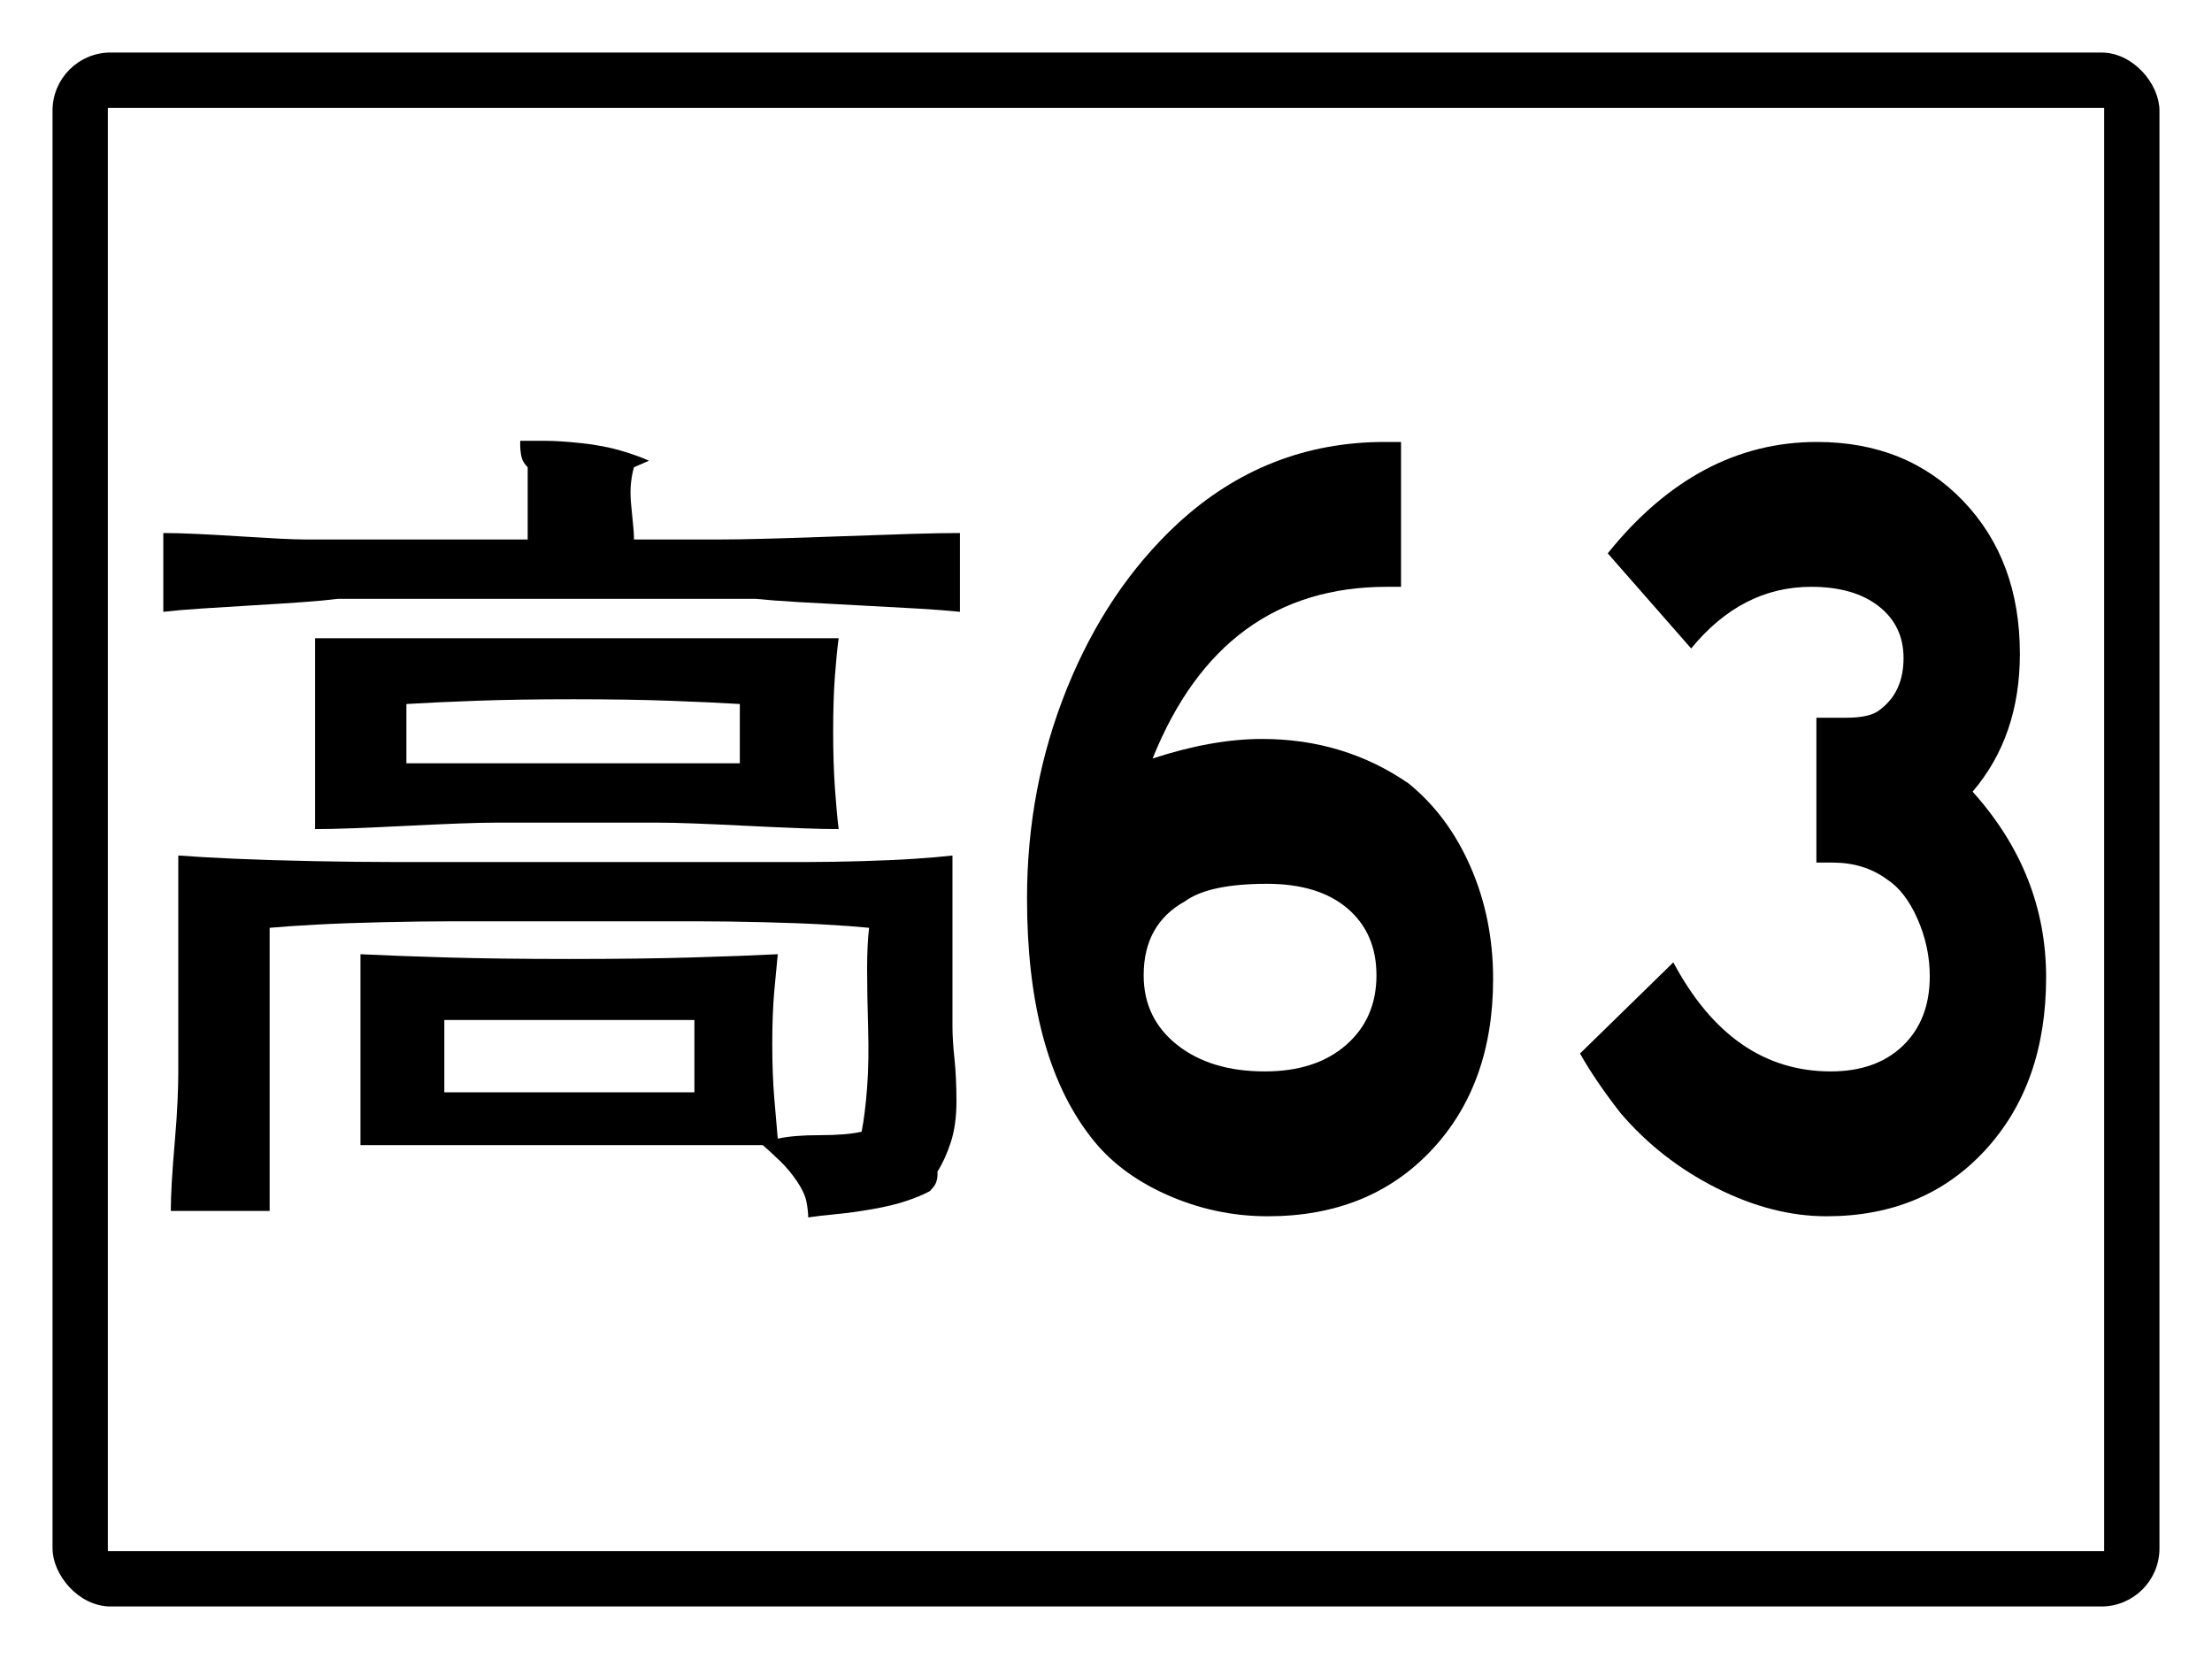 <?xml version="1.0" encoding="utf-8" ?>
<svg baseProfile="full" height="300px" version="1.1" viewBox="0 0 400 300" width="400px" xmlns="http://www.w3.org/2000/svg" xmlns:ev="http://www.w3.org/2001/xml-events" xmlns:xlink="http://www.w3.org/1999/xlink"><defs /><rect fill="rgb(255,255,255)" height="300px" rx="0" ry="0" width="400px" x="0" y="0" /><rect fill="#000000" height="280px" rx="10" ry="10" stroke="#000000" width="380px" x="10" y="10" /><rect fill="#ffffff" height="260px" rx="0" ry="0" stroke="#ffffff" width="360px" x="20" y="20" /><path d="M 73.489 138.031  L 73.489 127.307  Q 78.634 126.994 86.171 126.72  Q 93.708 126.446 103.637 126.446  Q 113.565 126.446 121.102 126.72  Q 128.639 126.994 133.784 127.307  L 133.784 138.031  Q 128.639 138.031 121.102 138.031  Q 113.565 138.031 103.637 138.031  Q 93.708 138.031 86.171 138.031  Q 78.634 138.031 73.489 138.031  M 80.349 197.525  L 80.349 184.452  Q 84.05 184.452 89.736 184.452  Q 95.423 184.452 102.96 184.452  Q 110.497 184.452 116.138 184.452  Q 121.779 184.452 125.57 184.452  L 125.57 197.525  Q 121.779 197.525 116.138 197.525  Q 110.497 197.525 102.96 197.525  Q 95.423 197.525 89.736 197.525  Q 84.05 197.525 80.349 197.525  M 89.917 115.408  Q 87.209 115.408 83.057 115.408  Q 78.905 115.408 73.444 115.408  Q 67.983 115.408 63.831 115.408  Q 59.679 115.408 56.971 115.408  L 56.971 130.908  L 56.971 149.93  Q 59.679 149.93 63.831 149.773  Q 67.983 149.617 73.444 149.343  Q 78.905 149.069 83.057 148.912  Q 87.209 148.756 89.917 148.756  L 118.71 148.756  Q 121.509 148.756 125.615 148.912  Q 129.722 149.069 135.183 149.343  Q 140.644 149.617 144.796 149.773  Q 148.948 149.93 151.656 149.93  Q 151.295 146.955 150.979 142.493  Q 150.663 138.031 150.663 132.238  Q 150.663 126.446 150.979 122.258  Q 151.295 118.07 151.656 115.408  Q 148.587 115.408 144.119 115.408  Q 139.651 115.408 134.01 115.408  Q 128.368 115.408 124.216 115.408  Q 120.064 115.408 117.356 115.408  L 89.917 115.408  M 55.618 97.56  Q 53.542 97.56 50.473 97.403  Q 47.404 97.247 43.116 96.973  Q 38.829 96.699 35.399 96.542  Q 31.969 96.386 29.532 96.386  L 29.532 110.633  Q 32.24 110.32 36.392 110.046  Q 40.544 109.772 45.824 109.459  Q 51.104 109.146 54.895 108.872  Q 58.686 108.598 61.124 108.284  L 96.777 108.284  Q 97.499 108.284 98.492 108.284  Q 99.485 108.284 100.703 108.284  Q 101.922 108.284 102.599 108.284  Q 103.276 108.284 103.637 108.284  L 136.582 108.284  Q 139.651 108.598 144.3 108.872  Q 148.948 109.146 155.131 109.459  Q 161.314 109.772 165.917 110.046  Q 170.521 110.32 173.589 110.633  L 173.589 96.386  Q 170.159 96.386 164.879 96.542  Q 159.599 96.699 152.197 96.973  Q 144.796 97.247 139.155 97.403  Q 133.513 97.56 129.722 97.56  L 114.649 97.56  Q 114.649 96.386 114.468 94.742  Q 114.288 93.098 114.107 91.023  Q 113.927 88.949 114.107 87.305  Q 114.288 85.661 114.649 84.487  L 117.356 83.313  Q 115.28 82.373 112.212 81.473  Q 109.143 80.573 105.171 80.142  Q 101.2 79.712 98.492 79.712  Q 95.784 79.712 94.069 79.712  Q 94.069 80.025 94.069 80.612  Q 94.069 81.199 94.204 82.099  Q 94.34 83 94.701 83.587  Q 95.062 84.174 95.423 84.487  Q 95.423 85.661 95.423 87.305  Q 95.423 88.949 95.423 91.023  Q 95.423 93.098 95.423 94.742  Q 95.423 96.386 95.423 97.56  L 78.905 97.56  Q 78.273 97.56 77.235 97.56  Q 76.197 97.56 74.979 97.56  Q 73.76 97.56 73.083 97.56  Q 72.406 97.56 72.045 97.56  L 55.618 97.56  M 80.349 155.879  Q 76.558 155.879 70.691 155.879  Q 64.824 155.879 56.791 155.723  Q 48.758 155.566 42.575 155.292  Q 36.392 155.018 32.24 154.705  L 32.24 172.553  Q 32.24 172.866 32.24 173.454  Q 32.24 174.041 32.24 175.058  Q 32.24 176.076 32.24 176.976  Q 32.24 177.876 32.24 178.503  L 32.24 194.002  Q 32.24 196.038 32.104 199.169  Q 31.969 202.3 31.608 206.449  Q 31.247 210.598 31.066 213.729  Q 30.886 216.86 30.886 218.974  L 48.758 218.974  Q 48.758 217.174 48.758 214.512  Q 48.758 211.85 48.758 208.406  Q 48.758 204.962 48.758 202.574  Q 48.758 200.187 48.758 198.699  L 48.758 185.626  Q 48.758 185.313 48.758 184.726  Q 48.758 184.139 48.758 183.082  Q 48.758 182.025 48.758 181.164  Q 48.758 180.303 48.758 179.677  L 48.758 167.778  Q 52.188 167.465 57.333 167.191  Q 62.477 166.917 69.337 166.76  Q 76.197 166.604 81.342 166.604  Q 86.487 166.604 89.917 166.604  L 118.71 166.604  Q 121.779 166.604 126.608 166.604  Q 131.437 166.604 137.936 166.76  Q 144.435 166.917 149.264 167.191  Q 154.093 167.465 157.162 167.778  Q 156.801 170.753 156.801 175.215  Q 156.801 179.677 156.981 185.783  Q 157.162 191.889 156.801 196.664  Q 156.44 201.439 155.808 204.649  Q 154.454 204.962 152.558 205.118  Q 150.663 205.275 148.226 205.275  Q 145.789 205.275 143.939 205.431  Q 142.088 205.588 140.644 205.901  Q 140.373 202.926 140.012 198.582  Q 139.651 194.237 139.651 188.757  Q 139.651 183.278 140.012 179.246  Q 140.373 175.215 140.644 172.553  Q 134.506 172.866 125.074 173.14  Q 115.641 173.414 102.96 173.414  Q 90.278 173.414 80.846 173.14  Q 71.413 172.866 65.185 172.553  L 65.185 190.401  L 65.185 207.075  Q 71.413 207.075 80.665 207.075  Q 89.917 207.075 102.102 207.075  Q 114.288 207.075 123.178 207.075  Q 132.069 207.075 137.936 207.075  Q 139.29 208.249 141.005 209.893  Q 142.72 211.537 144.119 213.612  Q 145.518 215.686 145.834 217.33  Q 146.15 218.974 146.15 220.148  Q 148.226 219.835 151.159 219.561  Q 154.093 219.287 157.703 218.661  Q 161.314 218.035 163.886 217.174  Q 166.459 216.312 168.174 215.373  Q 168.445 215.06 168.806 214.629  Q 169.167 214.199 169.347 213.612  Q 169.528 213.025 169.528 212.555  Q 169.528 212.085 169.528 211.85  Q 170.882 209.737 171.92 206.606  Q 172.958 203.474 172.958 199.169  Q 172.958 194.863 172.597 191.458  Q 172.236 188.053 172.236 185.626  L 172.236 154.705  Q 169.528 155.018 165.421 155.292  Q 161.314 155.566 155.808 155.723  Q 150.302 155.879 146.195 155.879  Q 142.088 155.879 139.29 155.879  L 110.497 155.879  Q 109.774 155.879 108.782 155.879  Q 107.789 155.879 106.57 155.879  Q 105.352 155.879 104.675 155.879  Q 103.998 155.879 103.637 155.879  L 80.349 155.879  " /><path d="M 270.002 177.023  Q 270.002 196.204 258.782 208.072  Q 247.562 219.94 229.251 219.94  Q 219.692 219.94 210.918 216.014  Q 202.144 212.088 197.117 205.435  Q 185.718 190.629 185.718 162.458  Q 185.718 142.318 192.966 124.425  Q 200.214 106.533 212.915 94.725  Q 228.937 79.92 250.434 79.92  L 253.351 79.92  L 253.351 106.114  L 250.793 106.114  Q 220.903 106.114 208.427 137.163  Q 219.243 133.626 228.219 133.626  Q 243.029 133.626 254.698 141.658  Q 261.879 147.472 265.94 156.793  Q 270.002 166.114 270.002 177.023  M 248.908 176.364  Q 248.908 168.751 243.68 164.286  Q 238.451 159.82 229.116 159.82  Q 218.615 159.82 214.261 162.997  Q 206.811 167.133 206.811 176.364  Q 206.811 184.156 212.87 188.951  Q 218.929 193.746 228.713 193.746  Q 237.958 193.746 243.433 188.951  Q 248.908 184.156 248.908 176.364  " /><path d="M 370.003 176.723  Q 370.003 196.024 358.992 207.982  Q 347.98 219.94 330.299 219.94  Q 320.496 219.94 310.358 214.815  Q 300.219 209.69 293.013 201.239  Q 288.447 195.365 285.717 190.51  L 302.592 174.026  Q 313.111 193.746 331.06 193.746  Q 339.296 193.746 344.131 189.071  Q 348.965 184.396 348.965 176.543  Q 348.965 171.209 346.749 166.174  Q 344.534 161.139 341.176 158.981  Q 337.058 155.984 331.418 155.984  L 328.464 155.984  L 328.464 129.79  L 333.88 129.79  Q 338.312 129.79 340.013 128.292  Q 344.22 125.115 344.22 119.001  Q 344.22 113.127 339.722 109.62  Q 335.223 106.114 327.524 106.114  Q 314.946 106.114 305.815 117.263  L 290.73 100.06  Q 306.934 79.92 328.554 79.92  Q 344.802 79.92 355.03 90.619  Q 365.258 101.318 365.258 118.222  Q 365.258 133.147 356.709 143.157  Q 370.003 157.962 370.003 176.723  " /></svg>